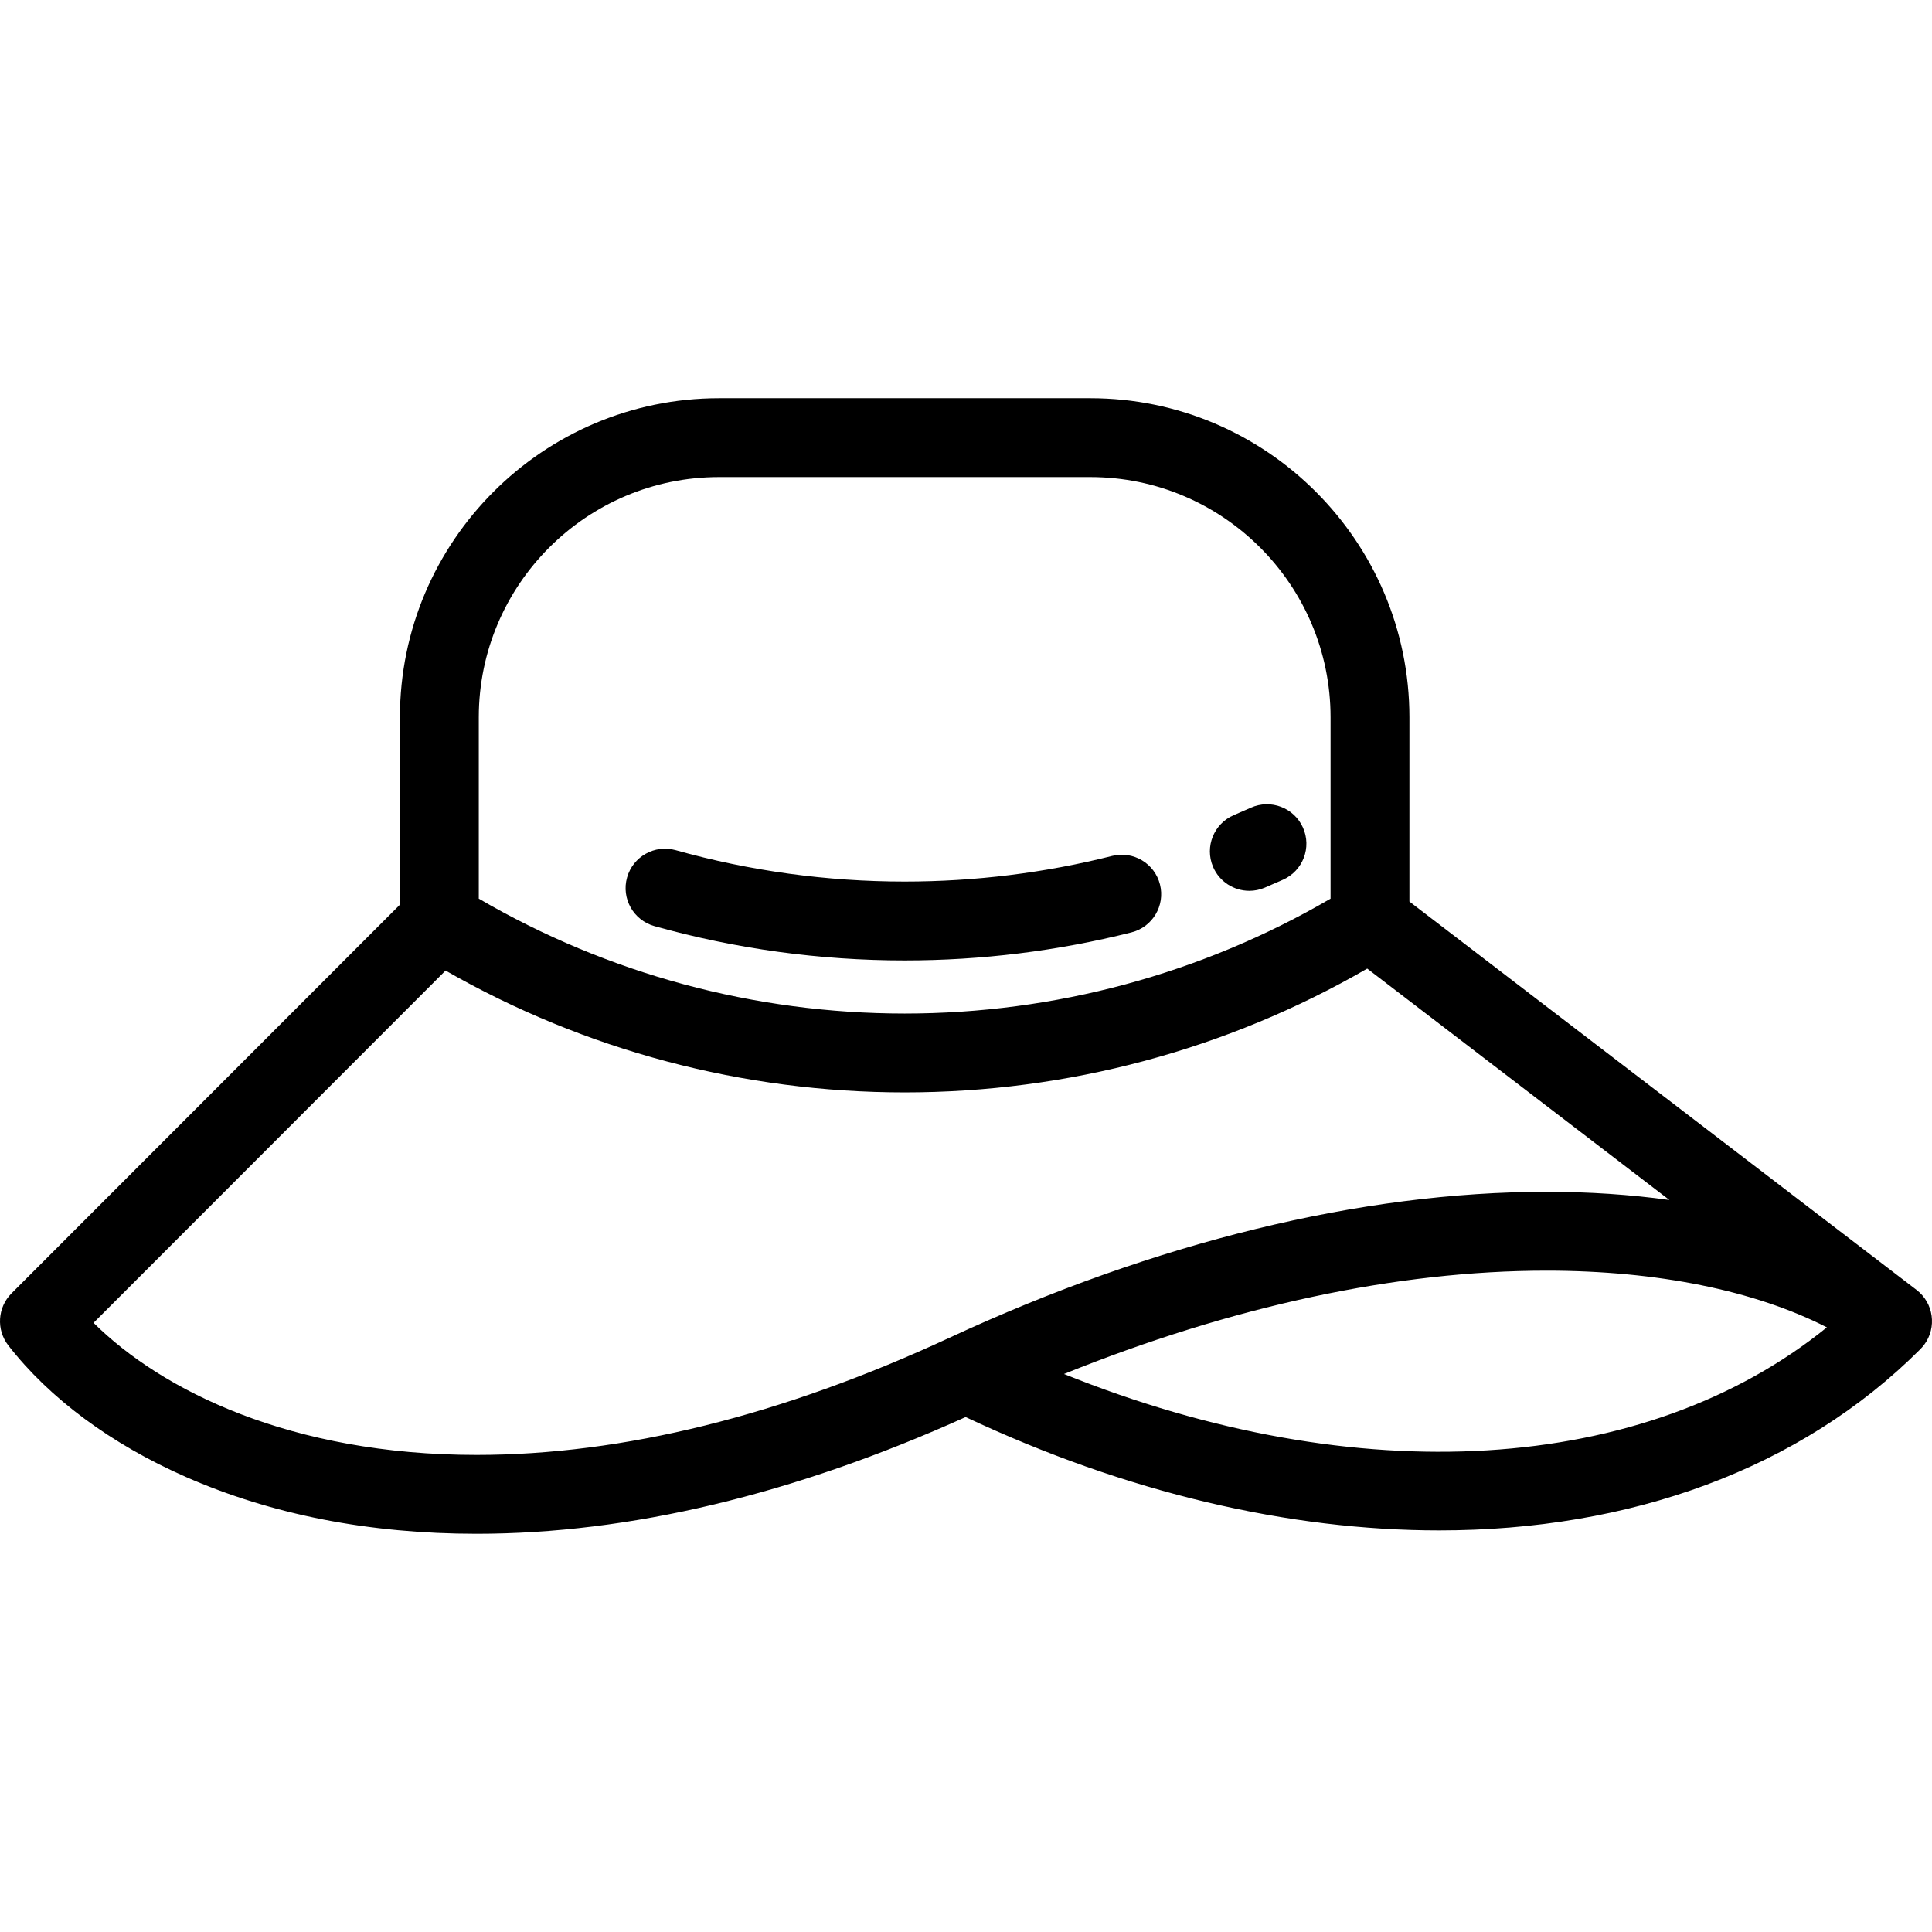 <?xml version="1.0" encoding="iso-8859-1"?>
<!-- Uploaded to: SVG Repo, www.svgrepo.com, Generator: SVG Repo Mixer Tools -->
<svg fill="#000000" height="800px" width="800px" version="1.1" id="Layer_1" xmlns="http://www.w3.org/2000/svg" xmlns:xlink="http://www.w3.org/1999/xlink" 
	 viewBox="0 0 512 512" xml:space="preserve">
<g>
	<g>
		<path d="M345.292,219.308c-2.364-5.265-8.546-7.618-13.811-5.253c-1.482,0.665-2.972,1.314-4.469,1.948
			c-5.315,2.249-7.8,8.38-5.552,13.694c1.686,3.985,5.556,6.379,9.628,6.379c1.357,0,2.739-0.266,4.068-0.828
			c1.637-0.693,3.265-1.402,4.884-2.13C345.305,230.756,347.656,224.572,345.292,219.308z"/>
	</g>
</g>
<g>
	<g>
		<path d="M307.411,234.407c-1.411-5.595-7.09-8.987-12.687-7.577c-17.871,4.508-36.368,6.793-54.976,6.793
			c-20.593,0-41.01-2.798-60.684-8.317c-5.556-1.558-11.325,1.682-12.884,7.238c-1.559,5.557,1.682,11.325,7.238,12.884
			c21.511,6.035,43.828,9.095,66.329,9.095c20.331,0,40.546-2.499,60.089-7.428C305.43,245.683,308.822,240.002,307.411,234.407z"/>
	</g>
</g>
<g>
	<g>
		<path d="M507.903,341.841L373.51,238.925v-48.834c0-46.625-37.933-84.558-84.558-84.558h-98.409
			c-46.625,0-84.558,37.933-84.558,84.558v49.657L3.058,342.751c-3.724,3.727-4.091,9.644-0.856,13.802
			c10.956,14.081,27.228,26.132,47.056,34.85c22.735,9.995,48.65,15.064,77.024,15.064c40.512,0,84.097-10.404,129.619-30.929
			c42.744,20.098,85.796,30.034,125.463,30.034c50.609,0,95.703-16.175,127.574-48.047c-0.004-0.001-0.007-0.003-0.013-0.004
			c0.356-0.356,0.698-0.731,1.006-1.147C513.345,351.789,512.44,345.315,507.903,341.841z M126.883,190.091
			c0-35.102,28.557-63.66,63.66-63.66h98.409c35.102,0,63.66,28.558,63.66,63.66v48.061c-34.17,19.93-73.063,30.445-112.865,30.445
			c-39.803,0-78.694-10.515-112.864-30.445V190.091z M251.6,354.527c-44.373,20.599-86.535,31.044-125.318,31.044
			c-49.096-0.001-83.392-17.03-101.49-35.005l93.285-93.356c36.944,21.147,78.829,32.285,121.669,32.285
			c43.191,0,85.415-11.323,122.582-32.81l80.078,61.322c-10.335-1.43-21.24-2.164-32.568-2.164
			C360.832,315.843,306.114,329.219,251.6,354.527z M281.973,364.125c44.46-17.96,88.271-27.385,127.865-27.385
			c29.406,0,55.216,5.278,74.309,15.025C435.881,390.878,359.722,395.444,281.973,364.125z"/>
	</g>
</g>
</svg>